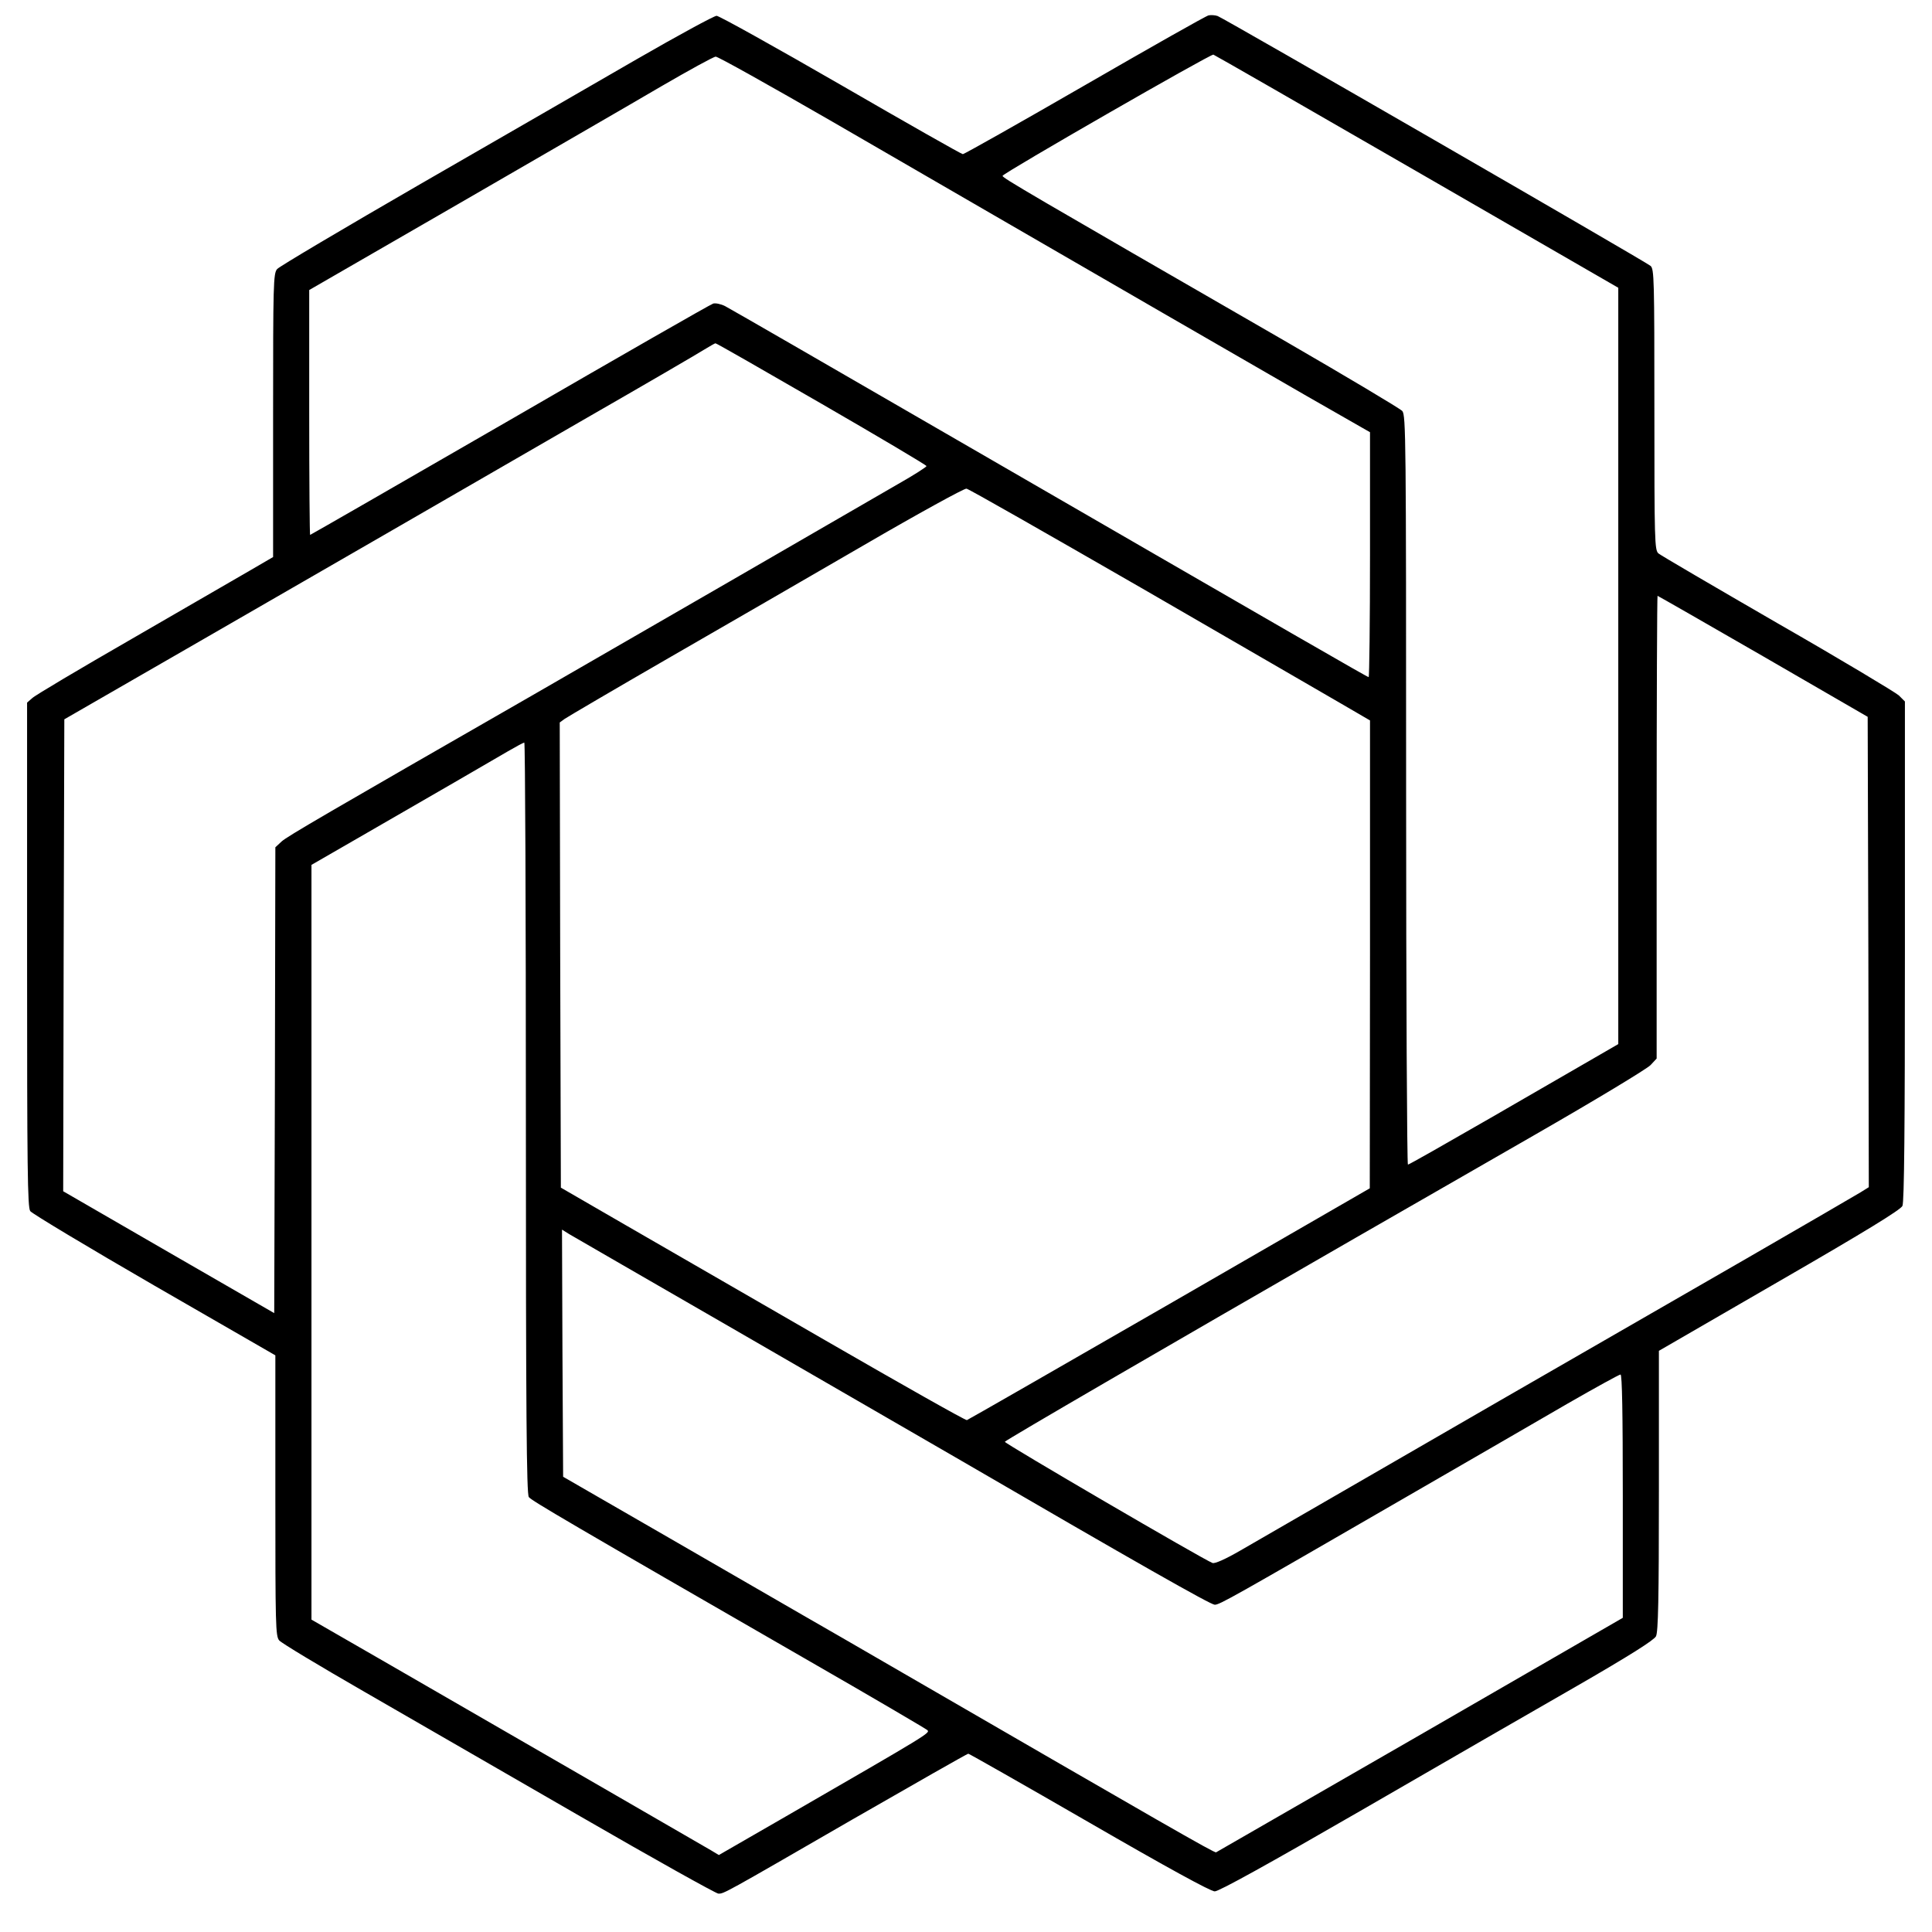 <?xml version="1.0" standalone="no"?>
<!DOCTYPE svg PUBLIC "-//W3C//DTD SVG 20010904//EN"
 "http://www.w3.org/TR/2001/REC-SVG-20010904/DTD/svg10.dtd">
<svg version="1.0" xmlns="http://www.w3.org/2000/svg"
 width="856pt" height="856pt" viewBox="0 0 856 856"
 preserveAspectRatio="xMidYMid meet">
<g transform="translate(0,856) scale(0.1,-0.1)"
fill="#000000" stroke="none">
<path d="M5355 8492 c-11 -2 -258 -142 -549 -310 -291 -168 -534 -305 -540
-305 -6 0 -249 138 -541 307 -291 168 -539 306 -550 306 -11 0 -171 -87 -355
-193 -184 -107 -614 -354 -955 -551 -341 -197 -628 -367 -637 -378 -17 -19
-18 -65 -18 -648 l0 -628 -103 -60 c-56 -32 -291 -168 -522 -302 -231 -133
-430 -251 -442 -263 l-23 -20 0 -1117 c0 -951 2 -1119 14 -1136 8 -11 256
-160 550 -330 l536 -309 0 -621 c0 -578 1 -623 17 -642 10 -12 180 -114 378
-228 198 -114 628 -362 955 -551 327 -189 603 -343 613 -343 25 0 20 -3 591
327 280 161 512 293 516 293 4 0 245 -137 536 -305 346 -200 538 -305 556
-305 19 0 239 122 646 357 339 196 770 445 957 552 236 136 343 204 352 221
10 19 13 167 13 645 l0 620 534 309 c383 221 537 316 545 333 8 17 11 347 11
1129 l0 1106 -27 27 c-16 14 -257 159 -538 320 -280 162 -518 301 -527 309
-17 14 -18 57 -18 637 0 580 -1 623 -17 637 -22 19 -1890 1097 -1918 1107 -11
4 -29 5 -40 3z m923 -692 l892 -515 0 -1676 0 -1675 -102 -59 c-57 -33 -265
-153 -462 -267 -198 -114 -363 -208 -368 -208 -4 0 -8 747 -8 1659 0 1565 -1
1660 -17 1680 -10 11 -245 151 -523 312 -1134 654 -1251 722 -1248 730 4 13
921 540 934 537 6 -2 412 -235 902 -518z m-2592 222 c275 -159 627 -363 784
-454 417 -242 1005 -581 1322 -764 l278 -159 0 -542 c0 -299 -3 -543 -6 -543
-6 0 -273 154 -1874 1080 -520 301 -960 555 -978 564 -18 9 -42 14 -52 11 -11
-3 -416 -235 -901 -516 -485 -280 -883 -509 -885 -509 -2 0 -4 244 -4 543 l0
542 667 385 c366 212 768 444 892 517 124 72 233 132 242 132 9 1 241 -129
515 -287z m-46 -1251 c256 -148 465 -272 465 -276 0 -4 -56 -40 -125 -79 -69
-40 -404 -234 -745 -431 -341 -197 -735 -424 -875 -505 -911 -523 -1088 -626
-1112 -648 l-28 -26 -2 -1032 -3 -1032 -468 270 -467 270 2 1045 3 1046 545
314 c300 173 707 408 905 522 198 115 581 335 850 491 270 155 510 295 535
311 25 15 47 28 50 28 3 1 214 -120 470 -268z m1417 -816 c417 -241 815 -472
886 -513 l127 -74 0 -1037 -1 -1036 -887 -512 c-488 -281 -892 -513 -898 -515
-6 -2 -287 157 -625 352 -338 195 -740 427 -894 516 l-280 162 -3 1030 -2
1031 22 16 c13 9 219 130 458 268 239 138 631 364 870 503 239 139 443 251
452 249 10 -1 358 -200 775 -440z m2755 -303 l463 -268 3 -1042 2 -1042 -37
-23 c-21 -13 -247 -144 -503 -292 -943 -543 -1394 -803 -1760 -1015 -206 -119
-424 -245 -483 -279 -69 -40 -115 -60 -125 -56 -40 15 -922 530 -920 537 3 7
712 419 1553 903 165 95 521 299 790 454 270 155 502 295 518 312 l27 29 0
1025 c0 564 2 1025 4 1025 2 0 213 -121 468 -268z m-5482 -2045 c0 -1315 3
-1667 13 -1680 12 -16 174 -111 1252 -732 275 -158 506 -294 513 -300 15 -13
14 -13 -628 -384 l-295 -170 -35 21 c-33 19 -736 426 -1447 836 l-323 186 0
1672 0 1672 248 143 c283 163 528 305 622 360 36 21 68 38 73 39 4 0 7 -748 7
-1663z m940 -947 c393 -227 825 -477 960 -555 808 -470 1134 -655 1152 -655
22 0 73 29 853 480 270 156 590 341 712 412 122 70 227 128 233 128 7 0 10
-171 10 -539 l0 -539 -897 -518 c-494 -284 -901 -519 -905 -521 -7 -4 -248
135 -1388 795 -184 107 -384 222 -445 257 -60 35 -324 187 -585 338 l-475 274
-3 547 -2 548 32 -20 c18 -11 355 -205 748 -432z"/>
</g>
</svg>
